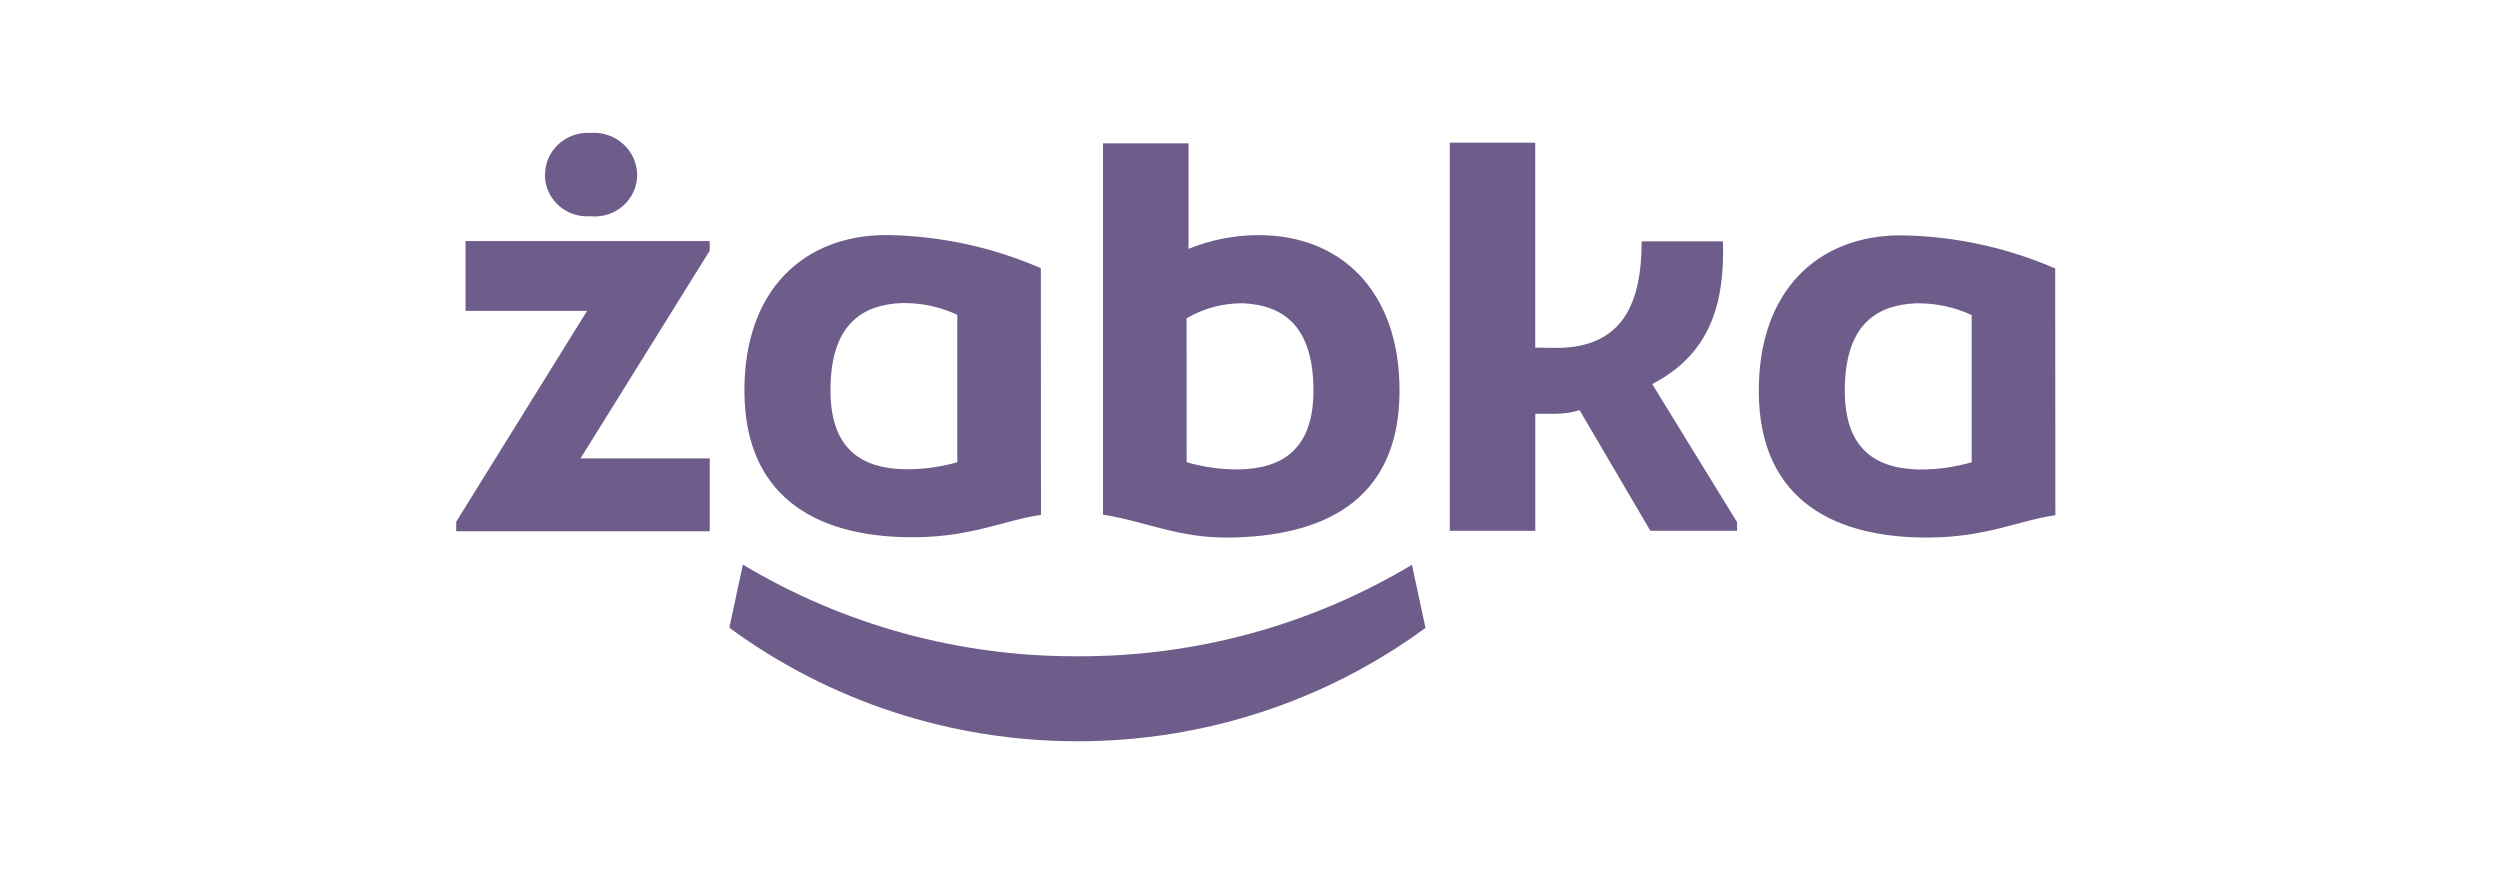 <svg width="137" height="48" viewBox="0 0 137 48" fill="none" xmlns="http://www.w3.org/2000/svg">
<g clip-path="url(#clip0_1508_39337)">
<path d="M59.045 40.621C65.922 40.627 72.616 38.447 78.117 34.408L77.374 30.949C71.86 34.256 65.511 35.993 59.044 35.963C52.574 35.99 46.224 34.251 40.71 30.94L39.967 34.399C45.467 38.441 52.16 40.625 59.039 40.62M85.277 19.065C89.019 19.065 89.962 16.491 89.962 13.225H94.419C94.519 16.591 93.742 19.396 90.54 21.046L95.193 28.617V29.087H90.44L86.561 22.477C86.126 22.614 85.671 22.681 85.214 22.675H84.134V29.087H79.446V7.82H84.131V19.049L85.277 19.065ZM108.047 17.265C107.088 16.82 106.035 16.6 104.973 16.623C102.78 16.721 101.095 17.844 101.095 21.405C101.095 24.639 102.814 25.694 105.209 25.729C106.171 25.734 107.127 25.599 108.048 25.33L108.047 17.265ZM112.635 28.231C110.642 28.519 108.883 29.43 105.754 29.456C100.8 29.506 96.381 27.608 96.381 21.405C96.381 15.892 99.652 12.896 104.171 12.896C107.086 12.936 109.962 13.555 112.625 14.713L112.635 28.231ZM52.46 17.25C51.5 16.805 50.448 16.585 49.386 16.608C47.196 16.706 45.51 17.829 45.51 21.39C45.51 24.624 47.229 25.679 49.609 25.714C50.573 25.724 51.534 25.595 52.46 25.33V17.25ZM57.046 28.215C55.055 28.502 53.296 29.414 50.167 29.44C45.21 29.49 40.793 27.587 40.793 21.389C40.793 15.875 44.065 12.88 48.584 12.88C51.498 12.919 54.375 13.538 57.038 14.697L57.046 28.215ZM65.029 25.329C65.948 25.596 66.903 25.729 67.862 25.725C70.258 25.69 71.977 24.634 71.977 21.401C71.977 17.84 70.291 16.713 68.099 16.619C67.016 16.612 65.952 16.897 65.025 17.443L65.029 25.329ZM60.443 7.853H65.131V13.638C66.328 13.15 67.611 12.894 68.907 12.886C73.426 12.851 76.695 15.894 76.695 21.409C76.695 27.613 72.279 29.409 67.322 29.459C64.537 29.487 62.754 28.557 60.443 28.206V7.853ZM29.868 9.595C29.864 9.28 29.927 8.968 30.052 8.678C30.177 8.388 30.362 8.126 30.596 7.909C30.829 7.692 31.105 7.525 31.408 7.417C31.71 7.309 32.032 7.264 32.353 7.284C32.68 7.258 33.008 7.299 33.317 7.403C33.627 7.508 33.911 7.674 34.151 7.891C34.392 8.108 34.584 8.371 34.716 8.665C34.847 8.958 34.916 9.275 34.916 9.595C34.915 9.913 34.846 10.226 34.713 10.516C34.58 10.806 34.387 11.066 34.146 11.278C33.904 11.491 33.62 11.651 33.312 11.75C33.003 11.848 32.676 11.883 32.353 11.85C32.036 11.874 31.716 11.833 31.416 11.73C31.115 11.628 30.839 11.466 30.605 11.254C30.371 11.042 30.184 10.786 30.056 10.5C29.928 10.215 29.861 9.907 29.86 9.595M38.893 13.737L31.812 25.121H38.893V29.112H25L25 28.591L32.173 17.035H25.512V13.21H38.893V13.737Z" fill="#6E5D8B"/>
</g>
<defs>
<clipPath id="clip0_1508_39337">
<rect width="88" height="34" fill="white" transform="translate(25 7)"/>
</clipPath>
</defs>
</svg>
